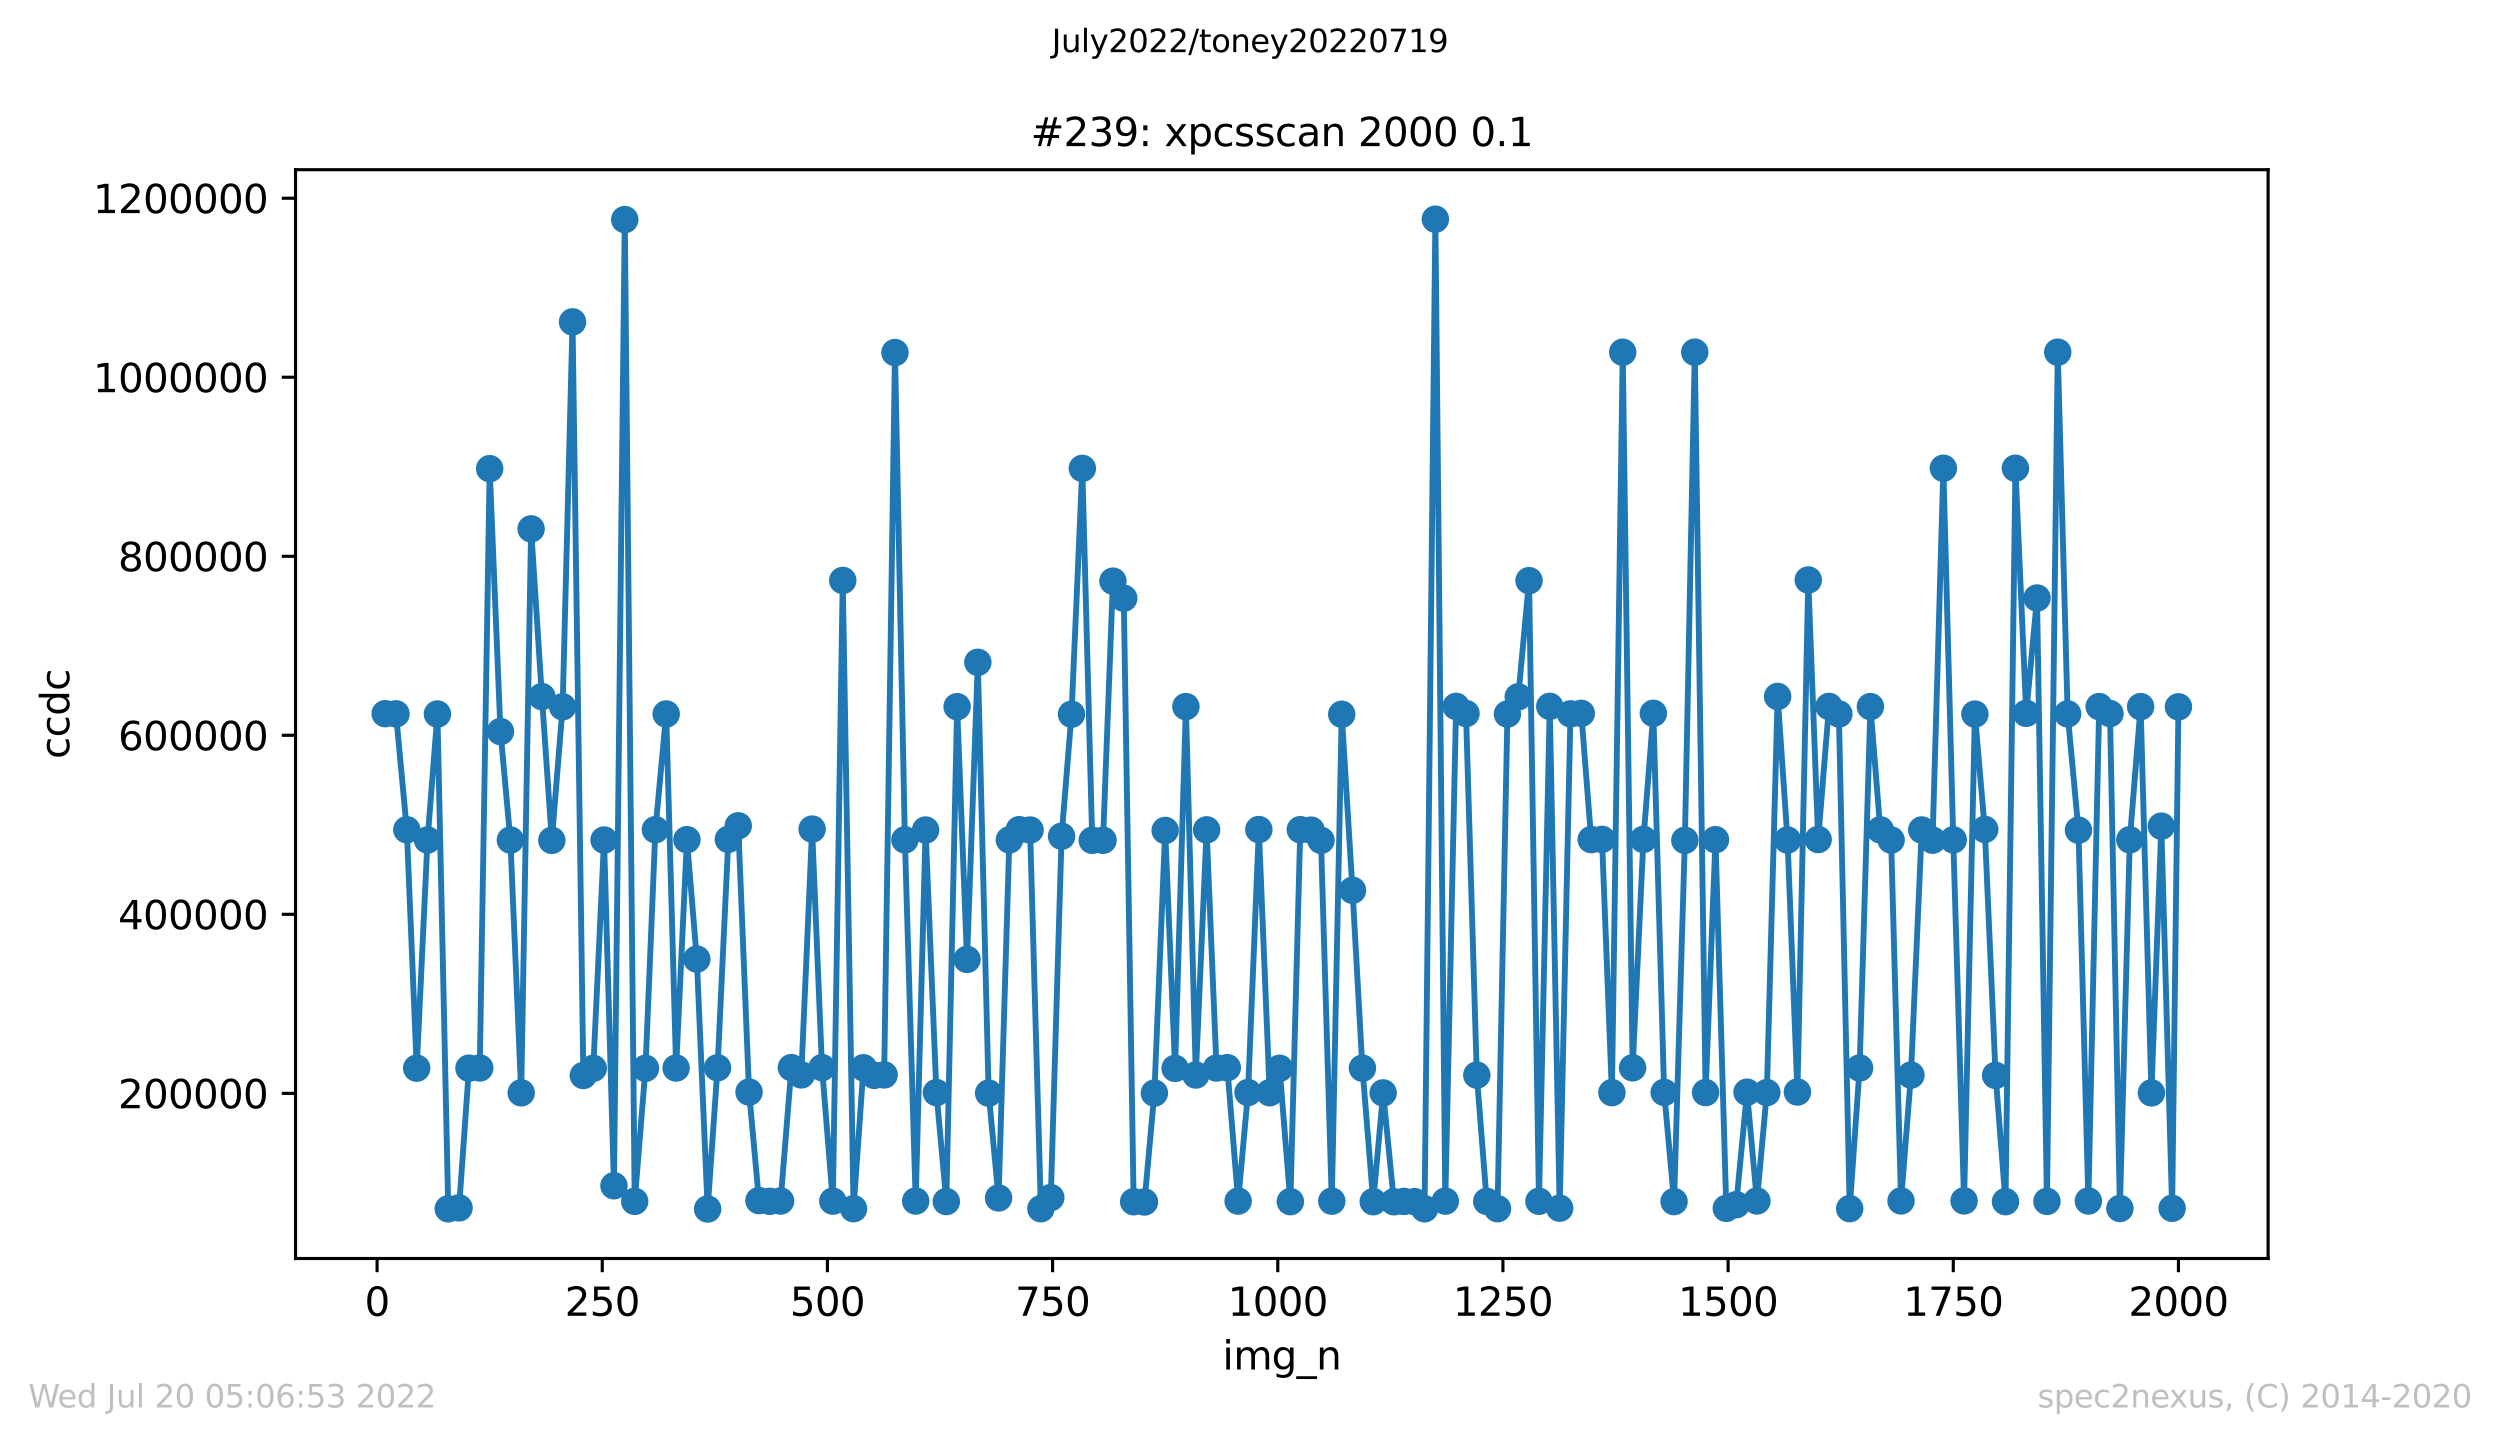 <?xml version="1.0" encoding="utf-8" standalone="no"?>
<!DOCTYPE svg PUBLIC "-//W3C//DTD SVG 1.1//EN"
  "http://www.w3.org/Graphics/SVG/1.1/DTD/svg11.dtd">
<svg xmlns:xlink="http://www.w3.org/1999/xlink" width="636.48pt" height="367.2pt" viewBox="0 0 636.48 367.2" xmlns="http://www.w3.org/2000/svg" version="1.1">
 <defs>
  <style type="text/css">*{stroke-linejoin: round; stroke-linecap: butt}</style>
 </defs>
 <g id="figure_1">
  <g id="patch_1">
   <path d="M 0 367.2 
L 636.48 367.2 
L 636.48 0 
L 0 0 
z
" style="fill: #ffffff"/>
  </g>
  <g id="axes_1">
   <g id="patch_2">
    <path d="M 75.24 320.4 
L 577.44 320.4 
L 577.44 43.2 
L 75.24 43.2 
z
" style="fill: #ffffff"/>
   </g>
   <g id="matplotlib.axis_1">
    <g id="xtick_1">
     <g id="line2d_1">
      <defs>
       <path id="mf5ce94a4c4" d="M 0 0 
L 0 3.5 
" style="stroke: #000000; stroke-width: 0.8"/>
      </defs>
      <g>
       <use xlink:href="#mf5ce94a4c4" x="96.004" y="320.4" style="stroke: #000000; stroke-width: 0.8"/>
      </g>
     </g>
     <g id="text_1">
      <!-- 0 -->
      <g transform="translate(92.822 334.998)scale(0.1 -0.1)">
       <defs>
        <path id="DejaVuSans-30" d="M 2034 4250 
Q 1547 4250 1301 3770 
Q 1056 3291 1056 2328 
Q 1056 1369 1301 889 
Q 1547 409 2034 409 
Q 2525 409 2770 889 
Q 3016 1369 3016 2328 
Q 3016 3291 2770 3770 
Q 2525 4250 2034 4250 
z
M 2034 4750 
Q 2819 4750 3233 4129 
Q 3647 3509 3647 2328 
Q 3647 1150 3233 529 
Q 2819 -91 2034 -91 
Q 1250 -91 836 529 
Q 422 1150 422 2328 
Q 422 3509 836 4129 
Q 1250 4750 2034 4750 
z
" transform="scale(0.016)"/>
       </defs>
       <use xlink:href="#DejaVuSans-30"/>
      </g>
     </g>
    </g>
    <g id="xtick_2">
     <g id="line2d_2">
      <g>
       <use xlink:href="#mf5ce94a4c4" x="153.33" y="320.4" style="stroke: #000000; stroke-width: 0.8"/>
      </g>
     </g>
     <g id="text_2">
      <!-- 250 -->
      <g transform="translate(143.786 334.998)scale(0.1 -0.1)">
       <defs>
        <path id="DejaVuSans-32" d="M 1228 531 
L 3431 531 
L 3431 0 
L 469 0 
L 469 531 
Q 828 903 1448 1529 
Q 2069 2156 2228 2338 
Q 2531 2678 2651 2914 
Q 2772 3150 2772 3378 
Q 2772 3750 2511 3984 
Q 2250 4219 1831 4219 
Q 1534 4219 1204 4116 
Q 875 4013 500 3803 
L 500 4441 
Q 881 4594 1212 4672 
Q 1544 4750 1819 4750 
Q 2544 4750 2975 4387 
Q 3406 4025 3406 3419 
Q 3406 3131 3298 2873 
Q 3191 2616 2906 2266 
Q 2828 2175 2409 1742 
Q 1991 1309 1228 531 
z
" transform="scale(0.016)"/>
        <path id="DejaVuSans-35" d="M 691 4666 
L 3169 4666 
L 3169 4134 
L 1269 4134 
L 1269 2991 
Q 1406 3038 1543 3061 
Q 1681 3084 1819 3084 
Q 2600 3084 3056 2656 
Q 3513 2228 3513 1497 
Q 3513 744 3044 326 
Q 2575 -91 1722 -91 
Q 1428 -91 1123 -41 
Q 819 9 494 109 
L 494 744 
Q 775 591 1075 516 
Q 1375 441 1709 441 
Q 2250 441 2565 725 
Q 2881 1009 2881 1497 
Q 2881 1984 2565 2268 
Q 2250 2553 1709 2553 
Q 1456 2553 1204 2497 
Q 953 2441 691 2322 
L 691 4666 
z
" transform="scale(0.016)"/>
       </defs>
       <use xlink:href="#DejaVuSans-32"/>
       <use xlink:href="#DejaVuSans-35" x="63.623"/>
       <use xlink:href="#DejaVuSans-30" x="127.246"/>
      </g>
     </g>
    </g>
    <g id="xtick_3">
     <g id="line2d_3">
      <g>
       <use xlink:href="#mf5ce94a4c4" x="210.656" y="320.4" style="stroke: #000000; stroke-width: 0.8"/>
      </g>
     </g>
     <g id="text_3">
      <!-- 500 -->
      <g transform="translate(201.112 334.998)scale(0.1 -0.1)">
       <use xlink:href="#DejaVuSans-35"/>
       <use xlink:href="#DejaVuSans-30" x="63.623"/>
       <use xlink:href="#DejaVuSans-30" x="127.246"/>
      </g>
     </g>
    </g>
    <g id="xtick_4">
     <g id="line2d_4">
      <g>
       <use xlink:href="#mf5ce94a4c4" x="267.982" y="320.4" style="stroke: #000000; stroke-width: 0.8"/>
      </g>
     </g>
     <g id="text_4">
      <!-- 750 -->
      <g transform="translate(258.438 334.998)scale(0.1 -0.1)">
       <defs>
        <path id="DejaVuSans-37" d="M 525 4666 
L 3525 4666 
L 3525 4397 
L 1831 0 
L 1172 0 
L 2766 4134 
L 525 4134 
L 525 4666 
z
" transform="scale(0.016)"/>
       </defs>
       <use xlink:href="#DejaVuSans-37"/>
       <use xlink:href="#DejaVuSans-35" x="63.623"/>
       <use xlink:href="#DejaVuSans-30" x="127.246"/>
      </g>
     </g>
    </g>
    <g id="xtick_5">
     <g id="line2d_5">
      <g>
       <use xlink:href="#mf5ce94a4c4" x="325.308" y="320.4" style="stroke: #000000; stroke-width: 0.8"/>
      </g>
     </g>
     <g id="text_5">
      <!-- 1000 -->
      <g transform="translate(312.583 334.998)scale(0.1 -0.1)">
       <defs>
        <path id="DejaVuSans-31" d="M 794 531 
L 1825 531 
L 1825 4091 
L 703 3866 
L 703 4441 
L 1819 4666 
L 2450 4666 
L 2450 531 
L 3481 531 
L 3481 0 
L 794 0 
L 794 531 
z
" transform="scale(0.016)"/>
       </defs>
       <use xlink:href="#DejaVuSans-31"/>
       <use xlink:href="#DejaVuSans-30" x="63.623"/>
       <use xlink:href="#DejaVuSans-30" x="127.246"/>
       <use xlink:href="#DejaVuSans-30" x="190.869"/>
      </g>
     </g>
    </g>
    <g id="xtick_6">
     <g id="line2d_6">
      <g>
       <use xlink:href="#mf5ce94a4c4" x="382.634" y="320.4" style="stroke: #000000; stroke-width: 0.8"/>
      </g>
     </g>
     <g id="text_6">
      <!-- 1250 -->
      <g transform="translate(369.909 334.998)scale(0.1 -0.1)">
       <use xlink:href="#DejaVuSans-31"/>
       <use xlink:href="#DejaVuSans-32" x="63.623"/>
       <use xlink:href="#DejaVuSans-35" x="127.246"/>
       <use xlink:href="#DejaVuSans-30" x="190.869"/>
      </g>
     </g>
    </g>
    <g id="xtick_7">
     <g id="line2d_7">
      <g>
       <use xlink:href="#mf5ce94a4c4" x="439.96" y="320.4" style="stroke: #000000; stroke-width: 0.8"/>
      </g>
     </g>
     <g id="text_7">
      <!-- 1500 -->
      <g transform="translate(427.235 334.998)scale(0.1 -0.1)">
       <use xlink:href="#DejaVuSans-31"/>
       <use xlink:href="#DejaVuSans-35" x="63.623"/>
       <use xlink:href="#DejaVuSans-30" x="127.246"/>
       <use xlink:href="#DejaVuSans-30" x="190.869"/>
      </g>
     </g>
    </g>
    <g id="xtick_8">
     <g id="line2d_8">
      <g>
       <use xlink:href="#mf5ce94a4c4" x="497.287" y="320.4" style="stroke: #000000; stroke-width: 0.8"/>
      </g>
     </g>
     <g id="text_8">
      <!-- 1750 -->
      <g transform="translate(484.562 334.998)scale(0.1 -0.1)">
       <use xlink:href="#DejaVuSans-31"/>
       <use xlink:href="#DejaVuSans-37" x="63.623"/>
       <use xlink:href="#DejaVuSans-35" x="127.246"/>
       <use xlink:href="#DejaVuSans-30" x="190.869"/>
      </g>
     </g>
    </g>
    <g id="xtick_9">
     <g id="line2d_9">
      <g>
       <use xlink:href="#mf5ce94a4c4" x="554.613" y="320.4" style="stroke: #000000; stroke-width: 0.8"/>
      </g>
     </g>
     <g id="text_9">
      <!-- 2000 -->
      <g transform="translate(541.888 334.998)scale(0.1 -0.1)">
       <use xlink:href="#DejaVuSans-32"/>
       <use xlink:href="#DejaVuSans-30" x="63.623"/>
       <use xlink:href="#DejaVuSans-30" x="127.246"/>
       <use xlink:href="#DejaVuSans-30" x="190.869"/>
      </g>
     </g>
    </g>
    <g id="text_10">
     <!-- img_n -->
     <g transform="translate(311.238 348.677)scale(0.1 -0.1)">
      <defs>
       <path id="DejaVuSans-69" d="M 603 3500 
L 1178 3500 
L 1178 0 
L 603 0 
L 603 3500 
z
M 603 4863 
L 1178 4863 
L 1178 4134 
L 603 4134 
L 603 4863 
z
" transform="scale(0.016)"/>
       <path id="DejaVuSans-6d" d="M 3328 2828 
Q 3544 3216 3844 3400 
Q 4144 3584 4550 3584 
Q 5097 3584 5394 3201 
Q 5691 2819 5691 2113 
L 5691 0 
L 5113 0 
L 5113 2094 
Q 5113 2597 4934 2840 
Q 4756 3084 4391 3084 
Q 3944 3084 3684 2787 
Q 3425 2491 3425 1978 
L 3425 0 
L 2847 0 
L 2847 2094 
Q 2847 2600 2669 2842 
Q 2491 3084 2119 3084 
Q 1678 3084 1418 2786 
Q 1159 2488 1159 1978 
L 1159 0 
L 581 0 
L 581 3500 
L 1159 3500 
L 1159 2956 
Q 1356 3278 1631 3431 
Q 1906 3584 2284 3584 
Q 2666 3584 2933 3390 
Q 3200 3197 3328 2828 
z
" transform="scale(0.016)"/>
       <path id="DejaVuSans-67" d="M 2906 1791 
Q 2906 2416 2648 2759 
Q 2391 3103 1925 3103 
Q 1463 3103 1205 2759 
Q 947 2416 947 1791 
Q 947 1169 1205 825 
Q 1463 481 1925 481 
Q 2391 481 2648 825 
Q 2906 1169 2906 1791 
z
M 3481 434 
Q 3481 -459 3084 -895 
Q 2688 -1331 1869 -1331 
Q 1566 -1331 1297 -1286 
Q 1028 -1241 775 -1147 
L 775 -588 
Q 1028 -725 1275 -790 
Q 1522 -856 1778 -856 
Q 2344 -856 2625 -561 
Q 2906 -266 2906 331 
L 2906 616 
Q 2728 306 2450 153 
Q 2172 0 1784 0 
Q 1141 0 747 490 
Q 353 981 353 1791 
Q 353 2603 747 3093 
Q 1141 3584 1784 3584 
Q 2172 3584 2450 3431 
Q 2728 3278 2906 2969 
L 2906 3500 
L 3481 3500 
L 3481 434 
z
" transform="scale(0.016)"/>
       <path id="DejaVuSans-5f" d="M 3263 -1063 
L 3263 -1509 
L -63 -1509 
L -63 -1063 
L 3263 -1063 
z
" transform="scale(0.016)"/>
       <path id="DejaVuSans-6e" d="M 3513 2113 
L 3513 0 
L 2938 0 
L 2938 2094 
Q 2938 2591 2744 2837 
Q 2550 3084 2163 3084 
Q 1697 3084 1428 2787 
Q 1159 2491 1159 1978 
L 1159 0 
L 581 0 
L 581 3500 
L 1159 3500 
L 1159 2956 
Q 1366 3272 1645 3428 
Q 1925 3584 2291 3584 
Q 2894 3584 3203 3211 
Q 3513 2838 3513 2113 
z
" transform="scale(0.016)"/>
      </defs>
      <use xlink:href="#DejaVuSans-69"/>
      <use xlink:href="#DejaVuSans-6d" x="27.783"/>
      <use xlink:href="#DejaVuSans-67" x="125.195"/>
      <use xlink:href="#DejaVuSans-5f" x="188.672"/>
      <use xlink:href="#DejaVuSans-6e" x="238.672"/>
     </g>
    </g>
   </g>
   <g id="matplotlib.axis_2">
    <g id="ytick_1">
     <g id="line2d_10">
      <defs>
       <path id="m83f7779e79" d="M 0 0 
L -3.5 0 
" style="stroke: #000000; stroke-width: 0.8"/>
      </defs>
      <g>
       <use xlink:href="#m83f7779e79" x="75.24" y="278.357" style="stroke: #000000; stroke-width: 0.8"/>
      </g>
     </g>
     <g id="text_11">
      <!-- 200000 -->
      <g transform="translate(30.065 282.157)scale(0.1 -0.1)">
       <use xlink:href="#DejaVuSans-32"/>
       <use xlink:href="#DejaVuSans-30" x="63.623"/>
       <use xlink:href="#DejaVuSans-30" x="127.246"/>
       <use xlink:href="#DejaVuSans-30" x="190.869"/>
       <use xlink:href="#DejaVuSans-30" x="254.492"/>
       <use xlink:href="#DejaVuSans-30" x="318.115"/>
      </g>
     </g>
    </g>
    <g id="ytick_2">
     <g id="line2d_11">
      <g>
       <use xlink:href="#m83f7779e79" x="75.24" y="232.78" style="stroke: #000000; stroke-width: 0.8"/>
      </g>
     </g>
     <g id="text_12">
      <!-- 400000 -->
      <g transform="translate(30.065 236.579)scale(0.1 -0.1)">
       <defs>
        <path id="DejaVuSans-34" d="M 2419 4116 
L 825 1625 
L 2419 1625 
L 2419 4116 
z
M 2253 4666 
L 3047 4666 
L 3047 1625 
L 3713 1625 
L 3713 1100 
L 3047 1100 
L 3047 0 
L 2419 0 
L 2419 1100 
L 313 1100 
L 313 1709 
L 2253 4666 
z
" transform="scale(0.016)"/>
       </defs>
       <use xlink:href="#DejaVuSans-34"/>
       <use xlink:href="#DejaVuSans-30" x="63.623"/>
       <use xlink:href="#DejaVuSans-30" x="127.246"/>
       <use xlink:href="#DejaVuSans-30" x="190.869"/>
       <use xlink:href="#DejaVuSans-30" x="254.492"/>
       <use xlink:href="#DejaVuSans-30" x="318.115"/>
      </g>
     </g>
    </g>
    <g id="ytick_3">
     <g id="line2d_12">
      <g>
       <use xlink:href="#m83f7779e79" x="75.24" y="187.202" style="stroke: #000000; stroke-width: 0.8"/>
      </g>
     </g>
     <g id="text_13">
      <!-- 600000 -->
      <g transform="translate(30.065 191.001)scale(0.1 -0.1)">
       <defs>
        <path id="DejaVuSans-36" d="M 2113 2584 
Q 1688 2584 1439 2293 
Q 1191 2003 1191 1497 
Q 1191 994 1439 701 
Q 1688 409 2113 409 
Q 2538 409 2786 701 
Q 3034 994 3034 1497 
Q 3034 2003 2786 2293 
Q 2538 2584 2113 2584 
z
M 3366 4563 
L 3366 3988 
Q 3128 4100 2886 4159 
Q 2644 4219 2406 4219 
Q 1781 4219 1451 3797 
Q 1122 3375 1075 2522 
Q 1259 2794 1537 2939 
Q 1816 3084 2150 3084 
Q 2853 3084 3261 2657 
Q 3669 2231 3669 1497 
Q 3669 778 3244 343 
Q 2819 -91 2113 -91 
Q 1303 -91 875 529 
Q 447 1150 447 2328 
Q 447 3434 972 4092 
Q 1497 4750 2381 4750 
Q 2619 4750 2861 4703 
Q 3103 4656 3366 4563 
z
" transform="scale(0.016)"/>
       </defs>
       <use xlink:href="#DejaVuSans-36"/>
       <use xlink:href="#DejaVuSans-30" x="63.623"/>
       <use xlink:href="#DejaVuSans-30" x="127.246"/>
       <use xlink:href="#DejaVuSans-30" x="190.869"/>
       <use xlink:href="#DejaVuSans-30" x="254.492"/>
       <use xlink:href="#DejaVuSans-30" x="318.115"/>
      </g>
     </g>
    </g>
    <g id="ytick_4">
     <g id="line2d_13">
      <g>
       <use xlink:href="#m83f7779e79" x="75.24" y="141.624" style="stroke: #000000; stroke-width: 0.8"/>
      </g>
     </g>
     <g id="text_14">
      <!-- 800000 -->
      <g transform="translate(30.065 145.424)scale(0.1 -0.1)">
       <defs>
        <path id="DejaVuSans-38" d="M 2034 2216 
Q 1584 2216 1326 1975 
Q 1069 1734 1069 1313 
Q 1069 891 1326 650 
Q 1584 409 2034 409 
Q 2484 409 2743 651 
Q 3003 894 3003 1313 
Q 3003 1734 2745 1975 
Q 2488 2216 2034 2216 
z
M 1403 2484 
Q 997 2584 770 2862 
Q 544 3141 544 3541 
Q 544 4100 942 4425 
Q 1341 4750 2034 4750 
Q 2731 4750 3128 4425 
Q 3525 4100 3525 3541 
Q 3525 3141 3298 2862 
Q 3072 2584 2669 2484 
Q 3125 2378 3379 2068 
Q 3634 1759 3634 1313 
Q 3634 634 3220 271 
Q 2806 -91 2034 -91 
Q 1263 -91 848 271 
Q 434 634 434 1313 
Q 434 1759 690 2068 
Q 947 2378 1403 2484 
z
M 1172 3481 
Q 1172 3119 1398 2916 
Q 1625 2713 2034 2713 
Q 2441 2713 2670 2916 
Q 2900 3119 2900 3481 
Q 2900 3844 2670 4047 
Q 2441 4250 2034 4250 
Q 1625 4250 1398 4047 
Q 1172 3844 1172 3481 
z
" transform="scale(0.016)"/>
       </defs>
       <use xlink:href="#DejaVuSans-38"/>
       <use xlink:href="#DejaVuSans-30" x="63.623"/>
       <use xlink:href="#DejaVuSans-30" x="127.246"/>
       <use xlink:href="#DejaVuSans-30" x="190.869"/>
       <use xlink:href="#DejaVuSans-30" x="254.492"/>
       <use xlink:href="#DejaVuSans-30" x="318.115"/>
      </g>
     </g>
    </g>
    <g id="ytick_5">
     <g id="line2d_14">
      <g>
       <use xlink:href="#m83f7779e79" x="75.24" y="96.047" style="stroke: #000000; stroke-width: 0.8"/>
      </g>
     </g>
     <g id="text_15">
      <!-- 1000000 -->
      <g transform="translate(23.703 99.846)scale(0.1 -0.1)">
       <use xlink:href="#DejaVuSans-31"/>
       <use xlink:href="#DejaVuSans-30" x="63.623"/>
       <use xlink:href="#DejaVuSans-30" x="127.246"/>
       <use xlink:href="#DejaVuSans-30" x="190.869"/>
       <use xlink:href="#DejaVuSans-30" x="254.492"/>
       <use xlink:href="#DejaVuSans-30" x="318.115"/>
       <use xlink:href="#DejaVuSans-30" x="381.738"/>
      </g>
     </g>
    </g>
    <g id="ytick_6">
     <g id="line2d_15">
      <g>
       <use xlink:href="#m83f7779e79" x="75.24" y="50.469" style="stroke: #000000; stroke-width: 0.8"/>
      </g>
     </g>
     <g id="text_16">
      <!-- 1200000 -->
      <g transform="translate(23.703 54.268)scale(0.1 -0.1)">
       <use xlink:href="#DejaVuSans-31"/>
       <use xlink:href="#DejaVuSans-32" x="63.623"/>
       <use xlink:href="#DejaVuSans-30" x="127.246"/>
       <use xlink:href="#DejaVuSans-30" x="190.869"/>
       <use xlink:href="#DejaVuSans-30" x="254.492"/>
       <use xlink:href="#DejaVuSans-30" x="318.115"/>
       <use xlink:href="#DejaVuSans-30" x="381.738"/>
      </g>
     </g>
    </g>
    <g id="text_17">
     <!-- ccdc -->
     <g transform="translate(17.623 193.222)rotate(-90)scale(0.1 -0.1)">
      <defs>
       <path id="DejaVuSans-63" d="M 3122 3366 
L 3122 2828 
Q 2878 2963 2633 3030 
Q 2388 3097 2138 3097 
Q 1578 3097 1268 2742 
Q 959 2388 959 1747 
Q 959 1106 1268 751 
Q 1578 397 2138 397 
Q 2388 397 2633 464 
Q 2878 531 3122 666 
L 3122 134 
Q 2881 22 2623 -34 
Q 2366 -91 2075 -91 
Q 1284 -91 818 406 
Q 353 903 353 1747 
Q 353 2603 823 3093 
Q 1294 3584 2113 3584 
Q 2378 3584 2631 3529 
Q 2884 3475 3122 3366 
z
" transform="scale(0.016)"/>
       <path id="DejaVuSans-64" d="M 2906 2969 
L 2906 4863 
L 3481 4863 
L 3481 0 
L 2906 0 
L 2906 525 
Q 2725 213 2448 61 
Q 2172 -91 1784 -91 
Q 1150 -91 751 415 
Q 353 922 353 1747 
Q 353 2572 751 3078 
Q 1150 3584 1784 3584 
Q 2172 3584 2448 3432 
Q 2725 3281 2906 2969 
z
M 947 1747 
Q 947 1113 1208 752 
Q 1469 391 1925 391 
Q 2381 391 2643 752 
Q 2906 1113 2906 1747 
Q 2906 2381 2643 2742 
Q 2381 3103 1925 3103 
Q 1469 3103 1208 2742 
Q 947 2381 947 1747 
z
" transform="scale(0.016)"/>
      </defs>
      <use xlink:href="#DejaVuSans-63"/>
      <use xlink:href="#DejaVuSans-63" x="54.98"/>
      <use xlink:href="#DejaVuSans-64" x="109.961"/>
      <use xlink:href="#DejaVuSans-63" x="173.438"/>
     </g>
    </g>
   </g>
   <g id="line2d_16">
    <path d="M 98.067 181.695 
L 100.819 181.74 
L 103.571 211.243 
L 106.093 271.949 
L 108.845 213.858 
L 111.367 181.784 
L 114.119 307.759 
L 116.87 307.518 
L 119.393 271.953 
L 122.144 271.891 
L 124.667 119.319 
L 127.418 186.244 
L 129.941 213.87 
L 132.692 278.223 
L 135.215 134.645 
L 137.966 177.345 
L 140.489 213.946 
L 143.24 179.943 
L 145.763 81.949 
L 148.514 273.812 
L 151.037 271.989 
L 153.788 213.863 
L 156.311 301.885 
L 159.062 55.908 
L 161.585 305.85 
L 164.336 271.982 
L 166.859 211.23 
L 169.61 181.776 
L 172.133 271.913 
L 174.884 213.771 
L 177.407 244.176 
L 180.158 307.8 
L 182.681 271.846 
L 185.432 213.694 
L 187.955 210.238 
L 190.706 278.032 
L 193.229 305.66 
L 195.98 305.841 
L 198.732 305.767 
L 201.484 271.81 
L 204.006 273.662 
L 206.758 211.081 
L 209.28 271.811 
L 212.032 305.798 
L 214.554 147.778 
L 217.306 307.715 
L 219.828 271.845 
L 222.58 273.783 
L 225.102 273.656 
L 227.854 89.756 
L 230.376 213.818 
L 233.128 305.772 
L 235.65 211.319 
L 238.402 278.161 
L 240.924 305.902 
L 243.676 179.918 
L 246.198 244.252 
L 248.95 168.616 
L 251.701 278.307 
L 254.224 304.982 
L 256.975 213.836 
L 259.498 211.232 
L 262.249 211.315 
L 265.001 307.734 
L 267.523 304.899 
L 270.275 212.902 
L 272.797 181.836 
L 275.549 119.245 
L 278.071 213.938 
L 280.823 213.928 
L 283.345 147.955 
L 286.097 152.312 
L 288.619 305.952 
L 291.371 306.007 
L 293.893 278.294 
L 296.645 211.428 
L 299.167 271.995 
L 301.919 179.889 
L 304.441 273.688 
L 307.193 211.276 
L 309.715 271.916 
L 312.467 271.823 
L 315.219 305.79 
L 317.741 278.152 
L 320.493 211.198 
L 323.244 278.194 
L 325.767 271.978 
L 328.518 305.927 
L 331.041 211.232 
L 333.792 211.342 
L 336.315 213.951 
L 339.066 305.802 
L 341.589 181.847 
L 344.34 226.666 
L 346.863 271.95 
L 349.614 305.945 
L 352.137 278.245 
L 354.888 305.966 
L 357.411 305.876 
L 360.162 305.921 
L 362.685 307.751 
L 365.436 55.8 
L 367.959 305.799 
L 370.71 179.849 
L 373.233 181.654 
L 375.984 273.71 
L 378.507 305.867 
L 381.258 307.723 
L 383.781 181.797 
L 386.532 177.404 
L 389.284 147.831 
L 391.806 305.836 
L 394.558 179.839 
L 397.08 307.601 
L 399.832 181.742 
L 402.584 181.62 
L 405.106 213.756 
L 407.858 213.699 
L 410.38 278.176 
L 413.132 89.676 
L 415.654 271.86 
L 418.406 213.696 
L 420.928 181.606 
L 423.68 278.112 
L 426.202 305.917 
L 428.954 213.947 
L 431.476 89.662 
L 434.228 278.159 
L 436.75 213.777 
L 439.502 307.632 
L 442.024 306.702 
L 444.776 278.066 
L 447.298 305.755 
L 449.821 278.163 
L 452.572 177.319 
L 455.095 213.87 
L 457.617 278.023 
L 460.369 147.66 
L 462.891 213.737 
L 465.643 179.852 
L 468.165 181.773 
L 470.917 307.71 
L 473.439 271.901 
L 476.191 179.898 
L 478.713 211.276 
L 481.465 213.871 
L 483.987 305.746 
L 486.509 273.713 
L 489.261 211.301 
L 492.013 213.906 
L 494.764 119.212 
L 497.287 213.817 
L 500.038 305.736 
L 502.79 181.798 
L 505.312 211.162 
L 508.064 273.793 
L 510.586 305.933 
L 513.109 119.217 
L 515.86 181.603 
L 518.612 152.251 
L 521.134 305.862 
L 523.886 89.669 
L 526.408 181.748 
L 529.16 211.363 
L 531.682 305.77 
L 534.434 179.886 
L 537.186 181.673 
L 539.708 307.665 
L 542.23 213.81 
L 544.982 179.904 
L 547.734 278.237 
L 550.256 210.336 
L 553.008 307.627 
L 554.613 179.951 
L 554.613 179.951 
" clip-path="url(#pae8fee699b)" style="fill: none; stroke: #1f77b4; stroke-width: 1.5; stroke-linecap: square"/>
    <defs>
     <path id="m17246b512b" d="M 0 3 
C 0.796 3 1.559 2.684 2.121 2.121 
C 2.684 1.559 3 0.796 3 0 
C 3 -0.796 2.684 -1.559 2.121 -2.121 
C 1.559 -2.684 0.796 -3 0 -3 
C -0.796 -3 -1.559 -2.684 -2.121 -2.121 
C -2.684 -1.559 -3 -0.796 -3 0 
C -3 0.796 -2.684 1.559 -2.121 2.121 
C -1.559 2.684 -0.796 3 0 3 
z
" style="stroke: #1f77b4"/>
    </defs>
    <g clip-path="url(#pae8fee699b)">
     <use xlink:href="#m17246b512b" x="98.067" y="181.695" style="fill: #1f77b4; stroke: #1f77b4"/>
     <use xlink:href="#m17246b512b" x="100.819" y="181.74" style="fill: #1f77b4; stroke: #1f77b4"/>
     <use xlink:href="#m17246b512b" x="103.571" y="211.243" style="fill: #1f77b4; stroke: #1f77b4"/>
     <use xlink:href="#m17246b512b" x="106.093" y="271.949" style="fill: #1f77b4; stroke: #1f77b4"/>
     <use xlink:href="#m17246b512b" x="108.845" y="213.858" style="fill: #1f77b4; stroke: #1f77b4"/>
     <use xlink:href="#m17246b512b" x="111.367" y="181.784" style="fill: #1f77b4; stroke: #1f77b4"/>
     <use xlink:href="#m17246b512b" x="114.119" y="307.759" style="fill: #1f77b4; stroke: #1f77b4"/>
     <use xlink:href="#m17246b512b" x="116.87" y="307.518" style="fill: #1f77b4; stroke: #1f77b4"/>
     <use xlink:href="#m17246b512b" x="119.393" y="271.953" style="fill: #1f77b4; stroke: #1f77b4"/>
     <use xlink:href="#m17246b512b" x="122.144" y="271.891" style="fill: #1f77b4; stroke: #1f77b4"/>
     <use xlink:href="#m17246b512b" x="124.667" y="119.319" style="fill: #1f77b4; stroke: #1f77b4"/>
     <use xlink:href="#m17246b512b" x="127.418" y="186.244" style="fill: #1f77b4; stroke: #1f77b4"/>
     <use xlink:href="#m17246b512b" x="129.941" y="213.87" style="fill: #1f77b4; stroke: #1f77b4"/>
     <use xlink:href="#m17246b512b" x="132.692" y="278.223" style="fill: #1f77b4; stroke: #1f77b4"/>
     <use xlink:href="#m17246b512b" x="135.215" y="134.645" style="fill: #1f77b4; stroke: #1f77b4"/>
     <use xlink:href="#m17246b512b" x="137.966" y="177.345" style="fill: #1f77b4; stroke: #1f77b4"/>
     <use xlink:href="#m17246b512b" x="140.489" y="213.946" style="fill: #1f77b4; stroke: #1f77b4"/>
     <use xlink:href="#m17246b512b" x="143.24" y="179.943" style="fill: #1f77b4; stroke: #1f77b4"/>
     <use xlink:href="#m17246b512b" x="145.763" y="81.949" style="fill: #1f77b4; stroke: #1f77b4"/>
     <use xlink:href="#m17246b512b" x="148.514" y="273.812" style="fill: #1f77b4; stroke: #1f77b4"/>
     <use xlink:href="#m17246b512b" x="151.037" y="271.989" style="fill: #1f77b4; stroke: #1f77b4"/>
     <use xlink:href="#m17246b512b" x="153.788" y="213.863" style="fill: #1f77b4; stroke: #1f77b4"/>
     <use xlink:href="#m17246b512b" x="156.311" y="301.885" style="fill: #1f77b4; stroke: #1f77b4"/>
     <use xlink:href="#m17246b512b" x="159.062" y="55.908" style="fill: #1f77b4; stroke: #1f77b4"/>
     <use xlink:href="#m17246b512b" x="161.585" y="305.85" style="fill: #1f77b4; stroke: #1f77b4"/>
     <use xlink:href="#m17246b512b" x="164.336" y="271.982" style="fill: #1f77b4; stroke: #1f77b4"/>
     <use xlink:href="#m17246b512b" x="166.859" y="211.23" style="fill: #1f77b4; stroke: #1f77b4"/>
     <use xlink:href="#m17246b512b" x="169.61" y="181.776" style="fill: #1f77b4; stroke: #1f77b4"/>
     <use xlink:href="#m17246b512b" x="172.133" y="271.913" style="fill: #1f77b4; stroke: #1f77b4"/>
     <use xlink:href="#m17246b512b" x="174.884" y="213.771" style="fill: #1f77b4; stroke: #1f77b4"/>
     <use xlink:href="#m17246b512b" x="177.407" y="244.176" style="fill: #1f77b4; stroke: #1f77b4"/>
     <use xlink:href="#m17246b512b" x="180.158" y="307.8" style="fill: #1f77b4; stroke: #1f77b4"/>
     <use xlink:href="#m17246b512b" x="182.681" y="271.846" style="fill: #1f77b4; stroke: #1f77b4"/>
     <use xlink:href="#m17246b512b" x="185.432" y="213.694" style="fill: #1f77b4; stroke: #1f77b4"/>
     <use xlink:href="#m17246b512b" x="187.955" y="210.238" style="fill: #1f77b4; stroke: #1f77b4"/>
     <use xlink:href="#m17246b512b" x="190.706" y="278.032" style="fill: #1f77b4; stroke: #1f77b4"/>
     <use xlink:href="#m17246b512b" x="193.229" y="305.66" style="fill: #1f77b4; stroke: #1f77b4"/>
     <use xlink:href="#m17246b512b" x="195.98" y="305.841" style="fill: #1f77b4; stroke: #1f77b4"/>
     <use xlink:href="#m17246b512b" x="198.732" y="305.767" style="fill: #1f77b4; stroke: #1f77b4"/>
     <use xlink:href="#m17246b512b" x="201.484" y="271.81" style="fill: #1f77b4; stroke: #1f77b4"/>
     <use xlink:href="#m17246b512b" x="204.006" y="273.662" style="fill: #1f77b4; stroke: #1f77b4"/>
     <use xlink:href="#m17246b512b" x="206.758" y="211.081" style="fill: #1f77b4; stroke: #1f77b4"/>
     <use xlink:href="#m17246b512b" x="209.28" y="271.811" style="fill: #1f77b4; stroke: #1f77b4"/>
     <use xlink:href="#m17246b512b" x="212.032" y="305.798" style="fill: #1f77b4; stroke: #1f77b4"/>
     <use xlink:href="#m17246b512b" x="214.554" y="147.778" style="fill: #1f77b4; stroke: #1f77b4"/>
     <use xlink:href="#m17246b512b" x="217.306" y="307.715" style="fill: #1f77b4; stroke: #1f77b4"/>
     <use xlink:href="#m17246b512b" x="219.828" y="271.845" style="fill: #1f77b4; stroke: #1f77b4"/>
     <use xlink:href="#m17246b512b" x="222.58" y="273.783" style="fill: #1f77b4; stroke: #1f77b4"/>
     <use xlink:href="#m17246b512b" x="225.102" y="273.656" style="fill: #1f77b4; stroke: #1f77b4"/>
     <use xlink:href="#m17246b512b" x="227.854" y="89.756" style="fill: #1f77b4; stroke: #1f77b4"/>
     <use xlink:href="#m17246b512b" x="230.376" y="213.818" style="fill: #1f77b4; stroke: #1f77b4"/>
     <use xlink:href="#m17246b512b" x="233.128" y="305.772" style="fill: #1f77b4; stroke: #1f77b4"/>
     <use xlink:href="#m17246b512b" x="235.65" y="211.319" style="fill: #1f77b4; stroke: #1f77b4"/>
     <use xlink:href="#m17246b512b" x="238.402" y="278.161" style="fill: #1f77b4; stroke: #1f77b4"/>
     <use xlink:href="#m17246b512b" x="240.924" y="305.902" style="fill: #1f77b4; stroke: #1f77b4"/>
     <use xlink:href="#m17246b512b" x="243.676" y="179.918" style="fill: #1f77b4; stroke: #1f77b4"/>
     <use xlink:href="#m17246b512b" x="246.198" y="244.252" style="fill: #1f77b4; stroke: #1f77b4"/>
     <use xlink:href="#m17246b512b" x="248.95" y="168.616" style="fill: #1f77b4; stroke: #1f77b4"/>
     <use xlink:href="#m17246b512b" x="251.701" y="278.307" style="fill: #1f77b4; stroke: #1f77b4"/>
     <use xlink:href="#m17246b512b" x="254.224" y="304.982" style="fill: #1f77b4; stroke: #1f77b4"/>
     <use xlink:href="#m17246b512b" x="256.975" y="213.836" style="fill: #1f77b4; stroke: #1f77b4"/>
     <use xlink:href="#m17246b512b" x="259.498" y="211.232" style="fill: #1f77b4; stroke: #1f77b4"/>
     <use xlink:href="#m17246b512b" x="262.249" y="211.315" style="fill: #1f77b4; stroke: #1f77b4"/>
     <use xlink:href="#m17246b512b" x="265.001" y="307.734" style="fill: #1f77b4; stroke: #1f77b4"/>
     <use xlink:href="#m17246b512b" x="267.523" y="304.899" style="fill: #1f77b4; stroke: #1f77b4"/>
     <use xlink:href="#m17246b512b" x="270.275" y="212.902" style="fill: #1f77b4; stroke: #1f77b4"/>
     <use xlink:href="#m17246b512b" x="272.797" y="181.836" style="fill: #1f77b4; stroke: #1f77b4"/>
     <use xlink:href="#m17246b512b" x="275.549" y="119.245" style="fill: #1f77b4; stroke: #1f77b4"/>
     <use xlink:href="#m17246b512b" x="278.071" y="213.938" style="fill: #1f77b4; stroke: #1f77b4"/>
     <use xlink:href="#m17246b512b" x="280.823" y="213.928" style="fill: #1f77b4; stroke: #1f77b4"/>
     <use xlink:href="#m17246b512b" x="283.345" y="147.955" style="fill: #1f77b4; stroke: #1f77b4"/>
     <use xlink:href="#m17246b512b" x="286.097" y="152.312" style="fill: #1f77b4; stroke: #1f77b4"/>
     <use xlink:href="#m17246b512b" x="288.619" y="305.952" style="fill: #1f77b4; stroke: #1f77b4"/>
     <use xlink:href="#m17246b512b" x="291.371" y="306.007" style="fill: #1f77b4; stroke: #1f77b4"/>
     <use xlink:href="#m17246b512b" x="293.893" y="278.294" style="fill: #1f77b4; stroke: #1f77b4"/>
     <use xlink:href="#m17246b512b" x="296.645" y="211.428" style="fill: #1f77b4; stroke: #1f77b4"/>
     <use xlink:href="#m17246b512b" x="299.167" y="271.995" style="fill: #1f77b4; stroke: #1f77b4"/>
     <use xlink:href="#m17246b512b" x="301.919" y="179.889" style="fill: #1f77b4; stroke: #1f77b4"/>
     <use xlink:href="#m17246b512b" x="304.441" y="273.688" style="fill: #1f77b4; stroke: #1f77b4"/>
     <use xlink:href="#m17246b512b" x="307.193" y="211.276" style="fill: #1f77b4; stroke: #1f77b4"/>
     <use xlink:href="#m17246b512b" x="309.715" y="271.916" style="fill: #1f77b4; stroke: #1f77b4"/>
     <use xlink:href="#m17246b512b" x="312.467" y="271.823" style="fill: #1f77b4; stroke: #1f77b4"/>
     <use xlink:href="#m17246b512b" x="315.219" y="305.79" style="fill: #1f77b4; stroke: #1f77b4"/>
     <use xlink:href="#m17246b512b" x="317.741" y="278.152" style="fill: #1f77b4; stroke: #1f77b4"/>
     <use xlink:href="#m17246b512b" x="320.493" y="211.198" style="fill: #1f77b4; stroke: #1f77b4"/>
     <use xlink:href="#m17246b512b" x="323.244" y="278.194" style="fill: #1f77b4; stroke: #1f77b4"/>
     <use xlink:href="#m17246b512b" x="325.767" y="271.978" style="fill: #1f77b4; stroke: #1f77b4"/>
     <use xlink:href="#m17246b512b" x="328.518" y="305.927" style="fill: #1f77b4; stroke: #1f77b4"/>
     <use xlink:href="#m17246b512b" x="331.041" y="211.232" style="fill: #1f77b4; stroke: #1f77b4"/>
     <use xlink:href="#m17246b512b" x="333.792" y="211.342" style="fill: #1f77b4; stroke: #1f77b4"/>
     <use xlink:href="#m17246b512b" x="336.315" y="213.951" style="fill: #1f77b4; stroke: #1f77b4"/>
     <use xlink:href="#m17246b512b" x="339.066" y="305.802" style="fill: #1f77b4; stroke: #1f77b4"/>
     <use xlink:href="#m17246b512b" x="341.589" y="181.847" style="fill: #1f77b4; stroke: #1f77b4"/>
     <use xlink:href="#m17246b512b" x="344.34" y="226.666" style="fill: #1f77b4; stroke: #1f77b4"/>
     <use xlink:href="#m17246b512b" x="346.863" y="271.95" style="fill: #1f77b4; stroke: #1f77b4"/>
     <use xlink:href="#m17246b512b" x="349.614" y="305.945" style="fill: #1f77b4; stroke: #1f77b4"/>
     <use xlink:href="#m17246b512b" x="352.137" y="278.245" style="fill: #1f77b4; stroke: #1f77b4"/>
     <use xlink:href="#m17246b512b" x="354.888" y="305.966" style="fill: #1f77b4; stroke: #1f77b4"/>
     <use xlink:href="#m17246b512b" x="357.411" y="305.876" style="fill: #1f77b4; stroke: #1f77b4"/>
     <use xlink:href="#m17246b512b" x="360.162" y="305.921" style="fill: #1f77b4; stroke: #1f77b4"/>
     <use xlink:href="#m17246b512b" x="362.685" y="307.751" style="fill: #1f77b4; stroke: #1f77b4"/>
     <use xlink:href="#m17246b512b" x="365.436" y="55.8" style="fill: #1f77b4; stroke: #1f77b4"/>
     <use xlink:href="#m17246b512b" x="367.959" y="305.799" style="fill: #1f77b4; stroke: #1f77b4"/>
     <use xlink:href="#m17246b512b" x="370.71" y="179.849" style="fill: #1f77b4; stroke: #1f77b4"/>
     <use xlink:href="#m17246b512b" x="373.233" y="181.654" style="fill: #1f77b4; stroke: #1f77b4"/>
     <use xlink:href="#m17246b512b" x="375.984" y="273.71" style="fill: #1f77b4; stroke: #1f77b4"/>
     <use xlink:href="#m17246b512b" x="378.507" y="305.867" style="fill: #1f77b4; stroke: #1f77b4"/>
     <use xlink:href="#m17246b512b" x="381.258" y="307.723" style="fill: #1f77b4; stroke: #1f77b4"/>
     <use xlink:href="#m17246b512b" x="383.781" y="181.797" style="fill: #1f77b4; stroke: #1f77b4"/>
     <use xlink:href="#m17246b512b" x="386.532" y="177.404" style="fill: #1f77b4; stroke: #1f77b4"/>
     <use xlink:href="#m17246b512b" x="389.284" y="147.831" style="fill: #1f77b4; stroke: #1f77b4"/>
     <use xlink:href="#m17246b512b" x="391.806" y="305.836" style="fill: #1f77b4; stroke: #1f77b4"/>
     <use xlink:href="#m17246b512b" x="394.558" y="179.839" style="fill: #1f77b4; stroke: #1f77b4"/>
     <use xlink:href="#m17246b512b" x="397.08" y="307.601" style="fill: #1f77b4; stroke: #1f77b4"/>
     <use xlink:href="#m17246b512b" x="399.832" y="181.742" style="fill: #1f77b4; stroke: #1f77b4"/>
     <use xlink:href="#m17246b512b" x="402.584" y="181.62" style="fill: #1f77b4; stroke: #1f77b4"/>
     <use xlink:href="#m17246b512b" x="405.106" y="213.756" style="fill: #1f77b4; stroke: #1f77b4"/>
     <use xlink:href="#m17246b512b" x="407.858" y="213.699" style="fill: #1f77b4; stroke: #1f77b4"/>
     <use xlink:href="#m17246b512b" x="410.38" y="278.176" style="fill: #1f77b4; stroke: #1f77b4"/>
     <use xlink:href="#m17246b512b" x="413.132" y="89.676" style="fill: #1f77b4; stroke: #1f77b4"/>
     <use xlink:href="#m17246b512b" x="415.654" y="271.86" style="fill: #1f77b4; stroke: #1f77b4"/>
     <use xlink:href="#m17246b512b" x="418.406" y="213.696" style="fill: #1f77b4; stroke: #1f77b4"/>
     <use xlink:href="#m17246b512b" x="420.928" y="181.606" style="fill: #1f77b4; stroke: #1f77b4"/>
     <use xlink:href="#m17246b512b" x="423.68" y="278.112" style="fill: #1f77b4; stroke: #1f77b4"/>
     <use xlink:href="#m17246b512b" x="426.202" y="305.917" style="fill: #1f77b4; stroke: #1f77b4"/>
     <use xlink:href="#m17246b512b" x="428.954" y="213.947" style="fill: #1f77b4; stroke: #1f77b4"/>
     <use xlink:href="#m17246b512b" x="431.476" y="89.662" style="fill: #1f77b4; stroke: #1f77b4"/>
     <use xlink:href="#m17246b512b" x="434.228" y="278.159" style="fill: #1f77b4; stroke: #1f77b4"/>
     <use xlink:href="#m17246b512b" x="436.75" y="213.777" style="fill: #1f77b4; stroke: #1f77b4"/>
     <use xlink:href="#m17246b512b" x="439.502" y="307.632" style="fill: #1f77b4; stroke: #1f77b4"/>
     <use xlink:href="#m17246b512b" x="442.024" y="306.702" style="fill: #1f77b4; stroke: #1f77b4"/>
     <use xlink:href="#m17246b512b" x="444.776" y="278.066" style="fill: #1f77b4; stroke: #1f77b4"/>
     <use xlink:href="#m17246b512b" x="447.298" y="305.755" style="fill: #1f77b4; stroke: #1f77b4"/>
     <use xlink:href="#m17246b512b" x="449.821" y="278.163" style="fill: #1f77b4; stroke: #1f77b4"/>
     <use xlink:href="#m17246b512b" x="452.572" y="177.319" style="fill: #1f77b4; stroke: #1f77b4"/>
     <use xlink:href="#m17246b512b" x="455.095" y="213.87" style="fill: #1f77b4; stroke: #1f77b4"/>
     <use xlink:href="#m17246b512b" x="457.617" y="278.023" style="fill: #1f77b4; stroke: #1f77b4"/>
     <use xlink:href="#m17246b512b" x="460.369" y="147.66" style="fill: #1f77b4; stroke: #1f77b4"/>
     <use xlink:href="#m17246b512b" x="462.891" y="213.737" style="fill: #1f77b4; stroke: #1f77b4"/>
     <use xlink:href="#m17246b512b" x="465.643" y="179.852" style="fill: #1f77b4; stroke: #1f77b4"/>
     <use xlink:href="#m17246b512b" x="468.165" y="181.773" style="fill: #1f77b4; stroke: #1f77b4"/>
     <use xlink:href="#m17246b512b" x="470.917" y="307.71" style="fill: #1f77b4; stroke: #1f77b4"/>
     <use xlink:href="#m17246b512b" x="473.439" y="271.901" style="fill: #1f77b4; stroke: #1f77b4"/>
     <use xlink:href="#m17246b512b" x="476.191" y="179.898" style="fill: #1f77b4; stroke: #1f77b4"/>
     <use xlink:href="#m17246b512b" x="478.713" y="211.276" style="fill: #1f77b4; stroke: #1f77b4"/>
     <use xlink:href="#m17246b512b" x="481.465" y="213.871" style="fill: #1f77b4; stroke: #1f77b4"/>
     <use xlink:href="#m17246b512b" x="483.987" y="305.746" style="fill: #1f77b4; stroke: #1f77b4"/>
     <use xlink:href="#m17246b512b" x="486.509" y="273.713" style="fill: #1f77b4; stroke: #1f77b4"/>
     <use xlink:href="#m17246b512b" x="489.261" y="211.301" style="fill: #1f77b4; stroke: #1f77b4"/>
     <use xlink:href="#m17246b512b" x="492.013" y="213.906" style="fill: #1f77b4; stroke: #1f77b4"/>
     <use xlink:href="#m17246b512b" x="494.764" y="119.212" style="fill: #1f77b4; stroke: #1f77b4"/>
     <use xlink:href="#m17246b512b" x="497.287" y="213.817" style="fill: #1f77b4; stroke: #1f77b4"/>
     <use xlink:href="#m17246b512b" x="500.038" y="305.736" style="fill: #1f77b4; stroke: #1f77b4"/>
     <use xlink:href="#m17246b512b" x="502.79" y="181.798" style="fill: #1f77b4; stroke: #1f77b4"/>
     <use xlink:href="#m17246b512b" x="505.312" y="211.162" style="fill: #1f77b4; stroke: #1f77b4"/>
     <use xlink:href="#m17246b512b" x="508.064" y="273.793" style="fill: #1f77b4; stroke: #1f77b4"/>
     <use xlink:href="#m17246b512b" x="510.586" y="305.933" style="fill: #1f77b4; stroke: #1f77b4"/>
     <use xlink:href="#m17246b512b" x="513.109" y="119.217" style="fill: #1f77b4; stroke: #1f77b4"/>
     <use xlink:href="#m17246b512b" x="515.86" y="181.603" style="fill: #1f77b4; stroke: #1f77b4"/>
     <use xlink:href="#m17246b512b" x="518.612" y="152.251" style="fill: #1f77b4; stroke: #1f77b4"/>
     <use xlink:href="#m17246b512b" x="521.134" y="305.862" style="fill: #1f77b4; stroke: #1f77b4"/>
     <use xlink:href="#m17246b512b" x="523.886" y="89.669" style="fill: #1f77b4; stroke: #1f77b4"/>
     <use xlink:href="#m17246b512b" x="526.408" y="181.748" style="fill: #1f77b4; stroke: #1f77b4"/>
     <use xlink:href="#m17246b512b" x="529.16" y="211.363" style="fill: #1f77b4; stroke: #1f77b4"/>
     <use xlink:href="#m17246b512b" x="531.682" y="305.77" style="fill: #1f77b4; stroke: #1f77b4"/>
     <use xlink:href="#m17246b512b" x="534.434" y="179.886" style="fill: #1f77b4; stroke: #1f77b4"/>
     <use xlink:href="#m17246b512b" x="537.186" y="181.673" style="fill: #1f77b4; stroke: #1f77b4"/>
     <use xlink:href="#m17246b512b" x="539.708" y="307.665" style="fill: #1f77b4; stroke: #1f77b4"/>
     <use xlink:href="#m17246b512b" x="542.23" y="213.81" style="fill: #1f77b4; stroke: #1f77b4"/>
     <use xlink:href="#m17246b512b" x="544.982" y="179.904" style="fill: #1f77b4; stroke: #1f77b4"/>
     <use xlink:href="#m17246b512b" x="547.734" y="278.237" style="fill: #1f77b4; stroke: #1f77b4"/>
     <use xlink:href="#m17246b512b" x="550.256" y="210.336" style="fill: #1f77b4; stroke: #1f77b4"/>
     <use xlink:href="#m17246b512b" x="553.008" y="307.627" style="fill: #1f77b4; stroke: #1f77b4"/>
     <use xlink:href="#m17246b512b" x="554.613" y="179.951" style="fill: #1f77b4; stroke: #1f77b4"/>
    </g>
   </g>
   <g id="patch_3">
    <path d="M 75.24 320.4 
L 75.24 43.2 
" style="fill: none; stroke: #000000; stroke-width: 0.8; stroke-linejoin: miter; stroke-linecap: square"/>
   </g>
   <g id="patch_4">
    <path d="M 577.44 320.4 
L 577.44 43.2 
" style="fill: none; stroke: #000000; stroke-width: 0.8; stroke-linejoin: miter; stroke-linecap: square"/>
   </g>
   <g id="patch_5">
    <path d="M 75.24 320.4 
L 577.44 320.4 
" style="fill: none; stroke: #000000; stroke-width: 0.8; stroke-linejoin: miter; stroke-linecap: square"/>
   </g>
   <g id="patch_6">
    <path d="M 75.24 43.2 
L 577.44 43.2 
" style="fill: none; stroke: #000000; stroke-width: 0.8; stroke-linejoin: miter; stroke-linecap: square"/>
   </g>
   <g id="text_18">
    <!-- #239: xpcsscan 2000 0.1 -->
    <g transform="translate(262.404 37.2)scale(0.1 -0.1)">
     <defs>
      <path id="DejaVuSans-23" d="M 3272 2816 
L 2363 2816 
L 2100 1772 
L 3016 1772 
L 3272 2816 
z
M 2803 4594 
L 2478 3297 
L 3391 3297 
L 3719 4594 
L 4219 4594 
L 3897 3297 
L 4872 3297 
L 4872 2816 
L 3775 2816 
L 3519 1772 
L 4513 1772 
L 4513 1294 
L 3397 1294 
L 3072 0 
L 2572 0 
L 2894 1294 
L 1978 1294 
L 1656 0 
L 1153 0 
L 1478 1294 
L 494 1294 
L 494 1772 
L 1594 1772 
L 1856 2816 
L 850 2816 
L 850 3297 
L 1978 3297 
L 2297 4594 
L 2803 4594 
z
" transform="scale(0.016)"/>
      <path id="DejaVuSans-33" d="M 2597 2516 
Q 3050 2419 3304 2112 
Q 3559 1806 3559 1356 
Q 3559 666 3084 287 
Q 2609 -91 1734 -91 
Q 1441 -91 1130 -33 
Q 819 25 488 141 
L 488 750 
Q 750 597 1062 519 
Q 1375 441 1716 441 
Q 2309 441 2620 675 
Q 2931 909 2931 1356 
Q 2931 1769 2642 2001 
Q 2353 2234 1838 2234 
L 1294 2234 
L 1294 2753 
L 1863 2753 
Q 2328 2753 2575 2939 
Q 2822 3125 2822 3475 
Q 2822 3834 2567 4026 
Q 2313 4219 1838 4219 
Q 1578 4219 1281 4162 
Q 984 4106 628 3988 
L 628 4550 
Q 988 4650 1302 4700 
Q 1616 4750 1894 4750 
Q 2613 4750 3031 4423 
Q 3450 4097 3450 3541 
Q 3450 3153 3228 2886 
Q 3006 2619 2597 2516 
z
" transform="scale(0.016)"/>
      <path id="DejaVuSans-39" d="M 703 97 
L 703 672 
Q 941 559 1184 500 
Q 1428 441 1663 441 
Q 2288 441 2617 861 
Q 2947 1281 2994 2138 
Q 2813 1869 2534 1725 
Q 2256 1581 1919 1581 
Q 1219 1581 811 2004 
Q 403 2428 403 3163 
Q 403 3881 828 4315 
Q 1253 4750 1959 4750 
Q 2769 4750 3195 4129 
Q 3622 3509 3622 2328 
Q 3622 1225 3098 567 
Q 2575 -91 1691 -91 
Q 1453 -91 1209 -44 
Q 966 3 703 97 
z
M 1959 2075 
Q 2384 2075 2632 2365 
Q 2881 2656 2881 3163 
Q 2881 3666 2632 3958 
Q 2384 4250 1959 4250 
Q 1534 4250 1286 3958 
Q 1038 3666 1038 3163 
Q 1038 2656 1286 2365 
Q 1534 2075 1959 2075 
z
" transform="scale(0.016)"/>
      <path id="DejaVuSans-3a" d="M 750 794 
L 1409 794 
L 1409 0 
L 750 0 
L 750 794 
z
M 750 3309 
L 1409 3309 
L 1409 2516 
L 750 2516 
L 750 3309 
z
" transform="scale(0.016)"/>
      <path id="DejaVuSans-20" transform="scale(0.016)"/>
      <path id="DejaVuSans-78" d="M 3513 3500 
L 2247 1797 
L 3578 0 
L 2900 0 
L 1881 1375 
L 863 0 
L 184 0 
L 1544 1831 
L 300 3500 
L 978 3500 
L 1906 2253 
L 2834 3500 
L 3513 3500 
z
" transform="scale(0.016)"/>
      <path id="DejaVuSans-70" d="M 1159 525 
L 1159 -1331 
L 581 -1331 
L 581 3500 
L 1159 3500 
L 1159 2969 
Q 1341 3281 1617 3432 
Q 1894 3584 2278 3584 
Q 2916 3584 3314 3078 
Q 3713 2572 3713 1747 
Q 3713 922 3314 415 
Q 2916 -91 2278 -91 
Q 1894 -91 1617 61 
Q 1341 213 1159 525 
z
M 3116 1747 
Q 3116 2381 2855 2742 
Q 2594 3103 2138 3103 
Q 1681 3103 1420 2742 
Q 1159 2381 1159 1747 
Q 1159 1113 1420 752 
Q 1681 391 2138 391 
Q 2594 391 2855 752 
Q 3116 1113 3116 1747 
z
" transform="scale(0.016)"/>
      <path id="DejaVuSans-73" d="M 2834 3397 
L 2834 2853 
Q 2591 2978 2328 3040 
Q 2066 3103 1784 3103 
Q 1356 3103 1142 2972 
Q 928 2841 928 2578 
Q 928 2378 1081 2264 
Q 1234 2150 1697 2047 
L 1894 2003 
Q 2506 1872 2764 1633 
Q 3022 1394 3022 966 
Q 3022 478 2636 193 
Q 2250 -91 1575 -91 
Q 1294 -91 989 -36 
Q 684 19 347 128 
L 347 722 
Q 666 556 975 473 
Q 1284 391 1588 391 
Q 1994 391 2212 530 
Q 2431 669 2431 922 
Q 2431 1156 2273 1281 
Q 2116 1406 1581 1522 
L 1381 1569 
Q 847 1681 609 1914 
Q 372 2147 372 2553 
Q 372 3047 722 3315 
Q 1072 3584 1716 3584 
Q 2034 3584 2315 3537 
Q 2597 3491 2834 3397 
z
" transform="scale(0.016)"/>
      <path id="DejaVuSans-61" d="M 2194 1759 
Q 1497 1759 1228 1600 
Q 959 1441 959 1056 
Q 959 750 1161 570 
Q 1363 391 1709 391 
Q 2188 391 2477 730 
Q 2766 1069 2766 1631 
L 2766 1759 
L 2194 1759 
z
M 3341 1997 
L 3341 0 
L 2766 0 
L 2766 531 
Q 2569 213 2275 61 
Q 1981 -91 1556 -91 
Q 1019 -91 701 211 
Q 384 513 384 1019 
Q 384 1609 779 1909 
Q 1175 2209 1959 2209 
L 2766 2209 
L 2766 2266 
Q 2766 2663 2505 2880 
Q 2244 3097 1772 3097 
Q 1472 3097 1187 3025 
Q 903 2953 641 2809 
L 641 3341 
Q 956 3463 1253 3523 
Q 1550 3584 1831 3584 
Q 2591 3584 2966 3190 
Q 3341 2797 3341 1997 
z
" transform="scale(0.016)"/>
      <path id="DejaVuSans-2e" d="M 684 794 
L 1344 794 
L 1344 0 
L 684 0 
L 684 794 
z
" transform="scale(0.016)"/>
     </defs>
     <use xlink:href="#DejaVuSans-23"/>
     <use xlink:href="#DejaVuSans-32" x="83.789"/>
     <use xlink:href="#DejaVuSans-33" x="147.412"/>
     <use xlink:href="#DejaVuSans-39" x="211.035"/>
     <use xlink:href="#DejaVuSans-3a" x="274.658"/>
     <use xlink:href="#DejaVuSans-20" x="308.35"/>
     <use xlink:href="#DejaVuSans-78" x="340.137"/>
     <use xlink:href="#DejaVuSans-70" x="399.316"/>
     <use xlink:href="#DejaVuSans-63" x="462.793"/>
     <use xlink:href="#DejaVuSans-73" x="517.773"/>
     <use xlink:href="#DejaVuSans-73" x="569.873"/>
     <use xlink:href="#DejaVuSans-63" x="621.973"/>
     <use xlink:href="#DejaVuSans-61" x="676.953"/>
     <use xlink:href="#DejaVuSans-6e" x="738.232"/>
     <use xlink:href="#DejaVuSans-20" x="801.611"/>
     <use xlink:href="#DejaVuSans-32" x="833.398"/>
     <use xlink:href="#DejaVuSans-30" x="897.021"/>
     <use xlink:href="#DejaVuSans-30" x="960.645"/>
     <use xlink:href="#DejaVuSans-30" x="1024.268"/>
     <use xlink:href="#DejaVuSans-20" x="1087.891"/>
     <use xlink:href="#DejaVuSans-30" x="1119.678"/>
     <use xlink:href="#DejaVuSans-2e" x="1183.301"/>
     <use xlink:href="#DejaVuSans-31" x="1215.088"/>
    </g>
   </g>
  </g>
  <g id="text_19">
   <!-- July2022/toney20220719 -->
   <g transform="translate(267.779 13.279)scale(0.08 -0.08)">
    <defs>
     <path id="DejaVuSans-4a" d="M 628 4666 
L 1259 4666 
L 1259 325 
Q 1259 -519 939 -900 
Q 619 -1281 -91 -1281 
L -331 -1281 
L -331 -750 
L -134 -750 
Q 284 -750 456 -515 
Q 628 -281 628 325 
L 628 4666 
z
" transform="scale(0.016)"/>
     <path id="DejaVuSans-75" d="M 544 1381 
L 544 3500 
L 1119 3500 
L 1119 1403 
Q 1119 906 1312 657 
Q 1506 409 1894 409 
Q 2359 409 2629 706 
Q 2900 1003 2900 1516 
L 2900 3500 
L 3475 3500 
L 3475 0 
L 2900 0 
L 2900 538 
Q 2691 219 2414 64 
Q 2138 -91 1772 -91 
Q 1169 -91 856 284 
Q 544 659 544 1381 
z
M 1991 3584 
L 1991 3584 
z
" transform="scale(0.016)"/>
     <path id="DejaVuSans-6c" d="M 603 4863 
L 1178 4863 
L 1178 0 
L 603 0 
L 603 4863 
z
" transform="scale(0.016)"/>
     <path id="DejaVuSans-79" d="M 2059 -325 
Q 1816 -950 1584 -1140 
Q 1353 -1331 966 -1331 
L 506 -1331 
L 506 -850 
L 844 -850 
Q 1081 -850 1212 -737 
Q 1344 -625 1503 -206 
L 1606 56 
L 191 3500 
L 800 3500 
L 1894 763 
L 2988 3500 
L 3597 3500 
L 2059 -325 
z
" transform="scale(0.016)"/>
     <path id="DejaVuSans-2f" d="M 1625 4666 
L 2156 4666 
L 531 -594 
L 0 -594 
L 1625 4666 
z
" transform="scale(0.016)"/>
     <path id="DejaVuSans-74" d="M 1172 4494 
L 1172 3500 
L 2356 3500 
L 2356 3053 
L 1172 3053 
L 1172 1153 
Q 1172 725 1289 603 
Q 1406 481 1766 481 
L 2356 481 
L 2356 0 
L 1766 0 
Q 1100 0 847 248 
Q 594 497 594 1153 
L 594 3053 
L 172 3053 
L 172 3500 
L 594 3500 
L 594 4494 
L 1172 4494 
z
" transform="scale(0.016)"/>
     <path id="DejaVuSans-6f" d="M 1959 3097 
Q 1497 3097 1228 2736 
Q 959 2375 959 1747 
Q 959 1119 1226 758 
Q 1494 397 1959 397 
Q 2419 397 2687 759 
Q 2956 1122 2956 1747 
Q 2956 2369 2687 2733 
Q 2419 3097 1959 3097 
z
M 1959 3584 
Q 2709 3584 3137 3096 
Q 3566 2609 3566 1747 
Q 3566 888 3137 398 
Q 2709 -91 1959 -91 
Q 1206 -91 779 398 
Q 353 888 353 1747 
Q 353 2609 779 3096 
Q 1206 3584 1959 3584 
z
" transform="scale(0.016)"/>
     <path id="DejaVuSans-65" d="M 3597 1894 
L 3597 1613 
L 953 1613 
Q 991 1019 1311 708 
Q 1631 397 2203 397 
Q 2534 397 2845 478 
Q 3156 559 3463 722 
L 3463 178 
Q 3153 47 2828 -22 
Q 2503 -91 2169 -91 
Q 1331 -91 842 396 
Q 353 884 353 1716 
Q 353 2575 817 3079 
Q 1281 3584 2069 3584 
Q 2775 3584 3186 3129 
Q 3597 2675 3597 1894 
z
M 3022 2063 
Q 3016 2534 2758 2815 
Q 2500 3097 2075 3097 
Q 1594 3097 1305 2825 
Q 1016 2553 972 2059 
L 3022 2063 
z
" transform="scale(0.016)"/>
    </defs>
    <use xlink:href="#DejaVuSans-4a"/>
    <use xlink:href="#DejaVuSans-75" x="29.492"/>
    <use xlink:href="#DejaVuSans-6c" x="92.871"/>
    <use xlink:href="#DejaVuSans-79" x="120.654"/>
    <use xlink:href="#DejaVuSans-32" x="179.834"/>
    <use xlink:href="#DejaVuSans-30" x="243.457"/>
    <use xlink:href="#DejaVuSans-32" x="307.08"/>
    <use xlink:href="#DejaVuSans-32" x="370.703"/>
    <use xlink:href="#DejaVuSans-2f" x="434.326"/>
    <use xlink:href="#DejaVuSans-74" x="468.018"/>
    <use xlink:href="#DejaVuSans-6f" x="507.227"/>
    <use xlink:href="#DejaVuSans-6e" x="568.408"/>
    <use xlink:href="#DejaVuSans-65" x="631.787"/>
    <use xlink:href="#DejaVuSans-79" x="693.311"/>
    <use xlink:href="#DejaVuSans-32" x="752.49"/>
    <use xlink:href="#DejaVuSans-30" x="816.113"/>
    <use xlink:href="#DejaVuSans-32" x="879.736"/>
    <use xlink:href="#DejaVuSans-32" x="943.359"/>
    <use xlink:href="#DejaVuSans-30" x="1006.982"/>
    <use xlink:href="#DejaVuSans-37" x="1070.605"/>
    <use xlink:href="#DejaVuSans-31" x="1134.229"/>
    <use xlink:href="#DejaVuSans-39" x="1197.852"/>
   </g>
  </g>
  <g id="text_20">
   <!-- Wed Jul 20 05:06:53 2022 -->
   <g style="fill: #808080; opacity: 0.5" transform="translate(7.2 358.336)scale(0.08 -0.08)">
    <defs>
     <path id="DejaVuSans-57" d="M 213 4666 
L 850 4666 
L 1831 722 
L 2809 4666 
L 3519 4666 
L 4500 722 
L 5478 4666 
L 6119 4666 
L 4947 0 
L 4153 0 
L 3169 4050 
L 2175 0 
L 1381 0 
L 213 4666 
z
" transform="scale(0.016)"/>
    </defs>
    <use xlink:href="#DejaVuSans-57"/>
    <use xlink:href="#DejaVuSans-65" x="93.002"/>
    <use xlink:href="#DejaVuSans-64" x="154.525"/>
    <use xlink:href="#DejaVuSans-20" x="218.002"/>
    <use xlink:href="#DejaVuSans-4a" x="249.789"/>
    <use xlink:href="#DejaVuSans-75" x="279.281"/>
    <use xlink:href="#DejaVuSans-6c" x="342.66"/>
    <use xlink:href="#DejaVuSans-20" x="370.443"/>
    <use xlink:href="#DejaVuSans-32" x="402.23"/>
    <use xlink:href="#DejaVuSans-30" x="465.854"/>
    <use xlink:href="#DejaVuSans-20" x="529.477"/>
    <use xlink:href="#DejaVuSans-30" x="561.264"/>
    <use xlink:href="#DejaVuSans-35" x="624.887"/>
    <use xlink:href="#DejaVuSans-3a" x="688.51"/>
    <use xlink:href="#DejaVuSans-30" x="722.201"/>
    <use xlink:href="#DejaVuSans-36" x="785.824"/>
    <use xlink:href="#DejaVuSans-3a" x="849.447"/>
    <use xlink:href="#DejaVuSans-35" x="883.139"/>
    <use xlink:href="#DejaVuSans-33" x="946.762"/>
    <use xlink:href="#DejaVuSans-20" x="1010.385"/>
    <use xlink:href="#DejaVuSans-32" x="1042.172"/>
    <use xlink:href="#DejaVuSans-30" x="1105.795"/>
    <use xlink:href="#DejaVuSans-32" x="1169.418"/>
    <use xlink:href="#DejaVuSans-32" x="1233.041"/>
   </g>
  </g>
  <g id="text_21">
   <!-- spec2nexus, (C) 2014-2020 -->
   <g style="fill: #808080; opacity: 0.5" transform="translate(518.735 358.336)scale(0.08 -0.08)">
    <defs>
     <path id="DejaVuSans-2c" d="M 750 794 
L 1409 794 
L 1409 256 
L 897 -744 
L 494 -744 
L 750 256 
L 750 794 
z
" transform="scale(0.016)"/>
     <path id="DejaVuSans-28" d="M 1984 4856 
Q 1566 4138 1362 3434 
Q 1159 2731 1159 2009 
Q 1159 1288 1364 580 
Q 1569 -128 1984 -844 
L 1484 -844 
Q 1016 -109 783 600 
Q 550 1309 550 2009 
Q 550 2706 781 3412 
Q 1013 4119 1484 4856 
L 1984 4856 
z
" transform="scale(0.016)"/>
     <path id="DejaVuSans-43" d="M 4122 4306 
L 4122 3641 
Q 3803 3938 3442 4084 
Q 3081 4231 2675 4231 
Q 1875 4231 1450 3742 
Q 1025 3253 1025 2328 
Q 1025 1406 1450 917 
Q 1875 428 2675 428 
Q 3081 428 3442 575 
Q 3803 722 4122 1019 
L 4122 359 
Q 3791 134 3420 21 
Q 3050 -91 2638 -91 
Q 1578 -91 968 557 
Q 359 1206 359 2328 
Q 359 3453 968 4101 
Q 1578 4750 2638 4750 
Q 3056 4750 3426 4639 
Q 3797 4528 4122 4306 
z
" transform="scale(0.016)"/>
     <path id="DejaVuSans-29" d="M 513 4856 
L 1013 4856 
Q 1481 4119 1714 3412 
Q 1947 2706 1947 2009 
Q 1947 1309 1714 600 
Q 1481 -109 1013 -844 
L 513 -844 
Q 928 -128 1133 580 
Q 1338 1288 1338 2009 
Q 1338 2731 1133 3434 
Q 928 4138 513 4856 
z
" transform="scale(0.016)"/>
     <path id="DejaVuSans-2d" d="M 313 2009 
L 1997 2009 
L 1997 1497 
L 313 1497 
L 313 2009 
z
" transform="scale(0.016)"/>
    </defs>
    <use xlink:href="#DejaVuSans-73"/>
    <use xlink:href="#DejaVuSans-70" x="52.1"/>
    <use xlink:href="#DejaVuSans-65" x="115.576"/>
    <use xlink:href="#DejaVuSans-63" x="177.1"/>
    <use xlink:href="#DejaVuSans-32" x="232.08"/>
    <use xlink:href="#DejaVuSans-6e" x="295.703"/>
    <use xlink:href="#DejaVuSans-65" x="359.082"/>
    <use xlink:href="#DejaVuSans-78" x="418.855"/>
    <use xlink:href="#DejaVuSans-75" x="478.035"/>
    <use xlink:href="#DejaVuSans-73" x="541.414"/>
    <use xlink:href="#DejaVuSans-2c" x="593.514"/>
    <use xlink:href="#DejaVuSans-20" x="625.301"/>
    <use xlink:href="#DejaVuSans-28" x="657.088"/>
    <use xlink:href="#DejaVuSans-43" x="696.102"/>
    <use xlink:href="#DejaVuSans-29" x="765.926"/>
    <use xlink:href="#DejaVuSans-20" x="804.939"/>
    <use xlink:href="#DejaVuSans-32" x="836.727"/>
    <use xlink:href="#DejaVuSans-30" x="900.35"/>
    <use xlink:href="#DejaVuSans-31" x="963.973"/>
    <use xlink:href="#DejaVuSans-34" x="1027.596"/>
    <use xlink:href="#DejaVuSans-2d" x="1091.219"/>
    <use xlink:href="#DejaVuSans-32" x="1127.303"/>
    <use xlink:href="#DejaVuSans-30" x="1190.926"/>
    <use xlink:href="#DejaVuSans-32" x="1254.549"/>
    <use xlink:href="#DejaVuSans-30" x="1318.172"/>
   </g>
  </g>
 </g>
 <defs>
  <clipPath id="pae8fee699b">
   <rect x="75.24" y="43.2" width="502.2" height="277.2"/>
  </clipPath>
 </defs>
</svg>
